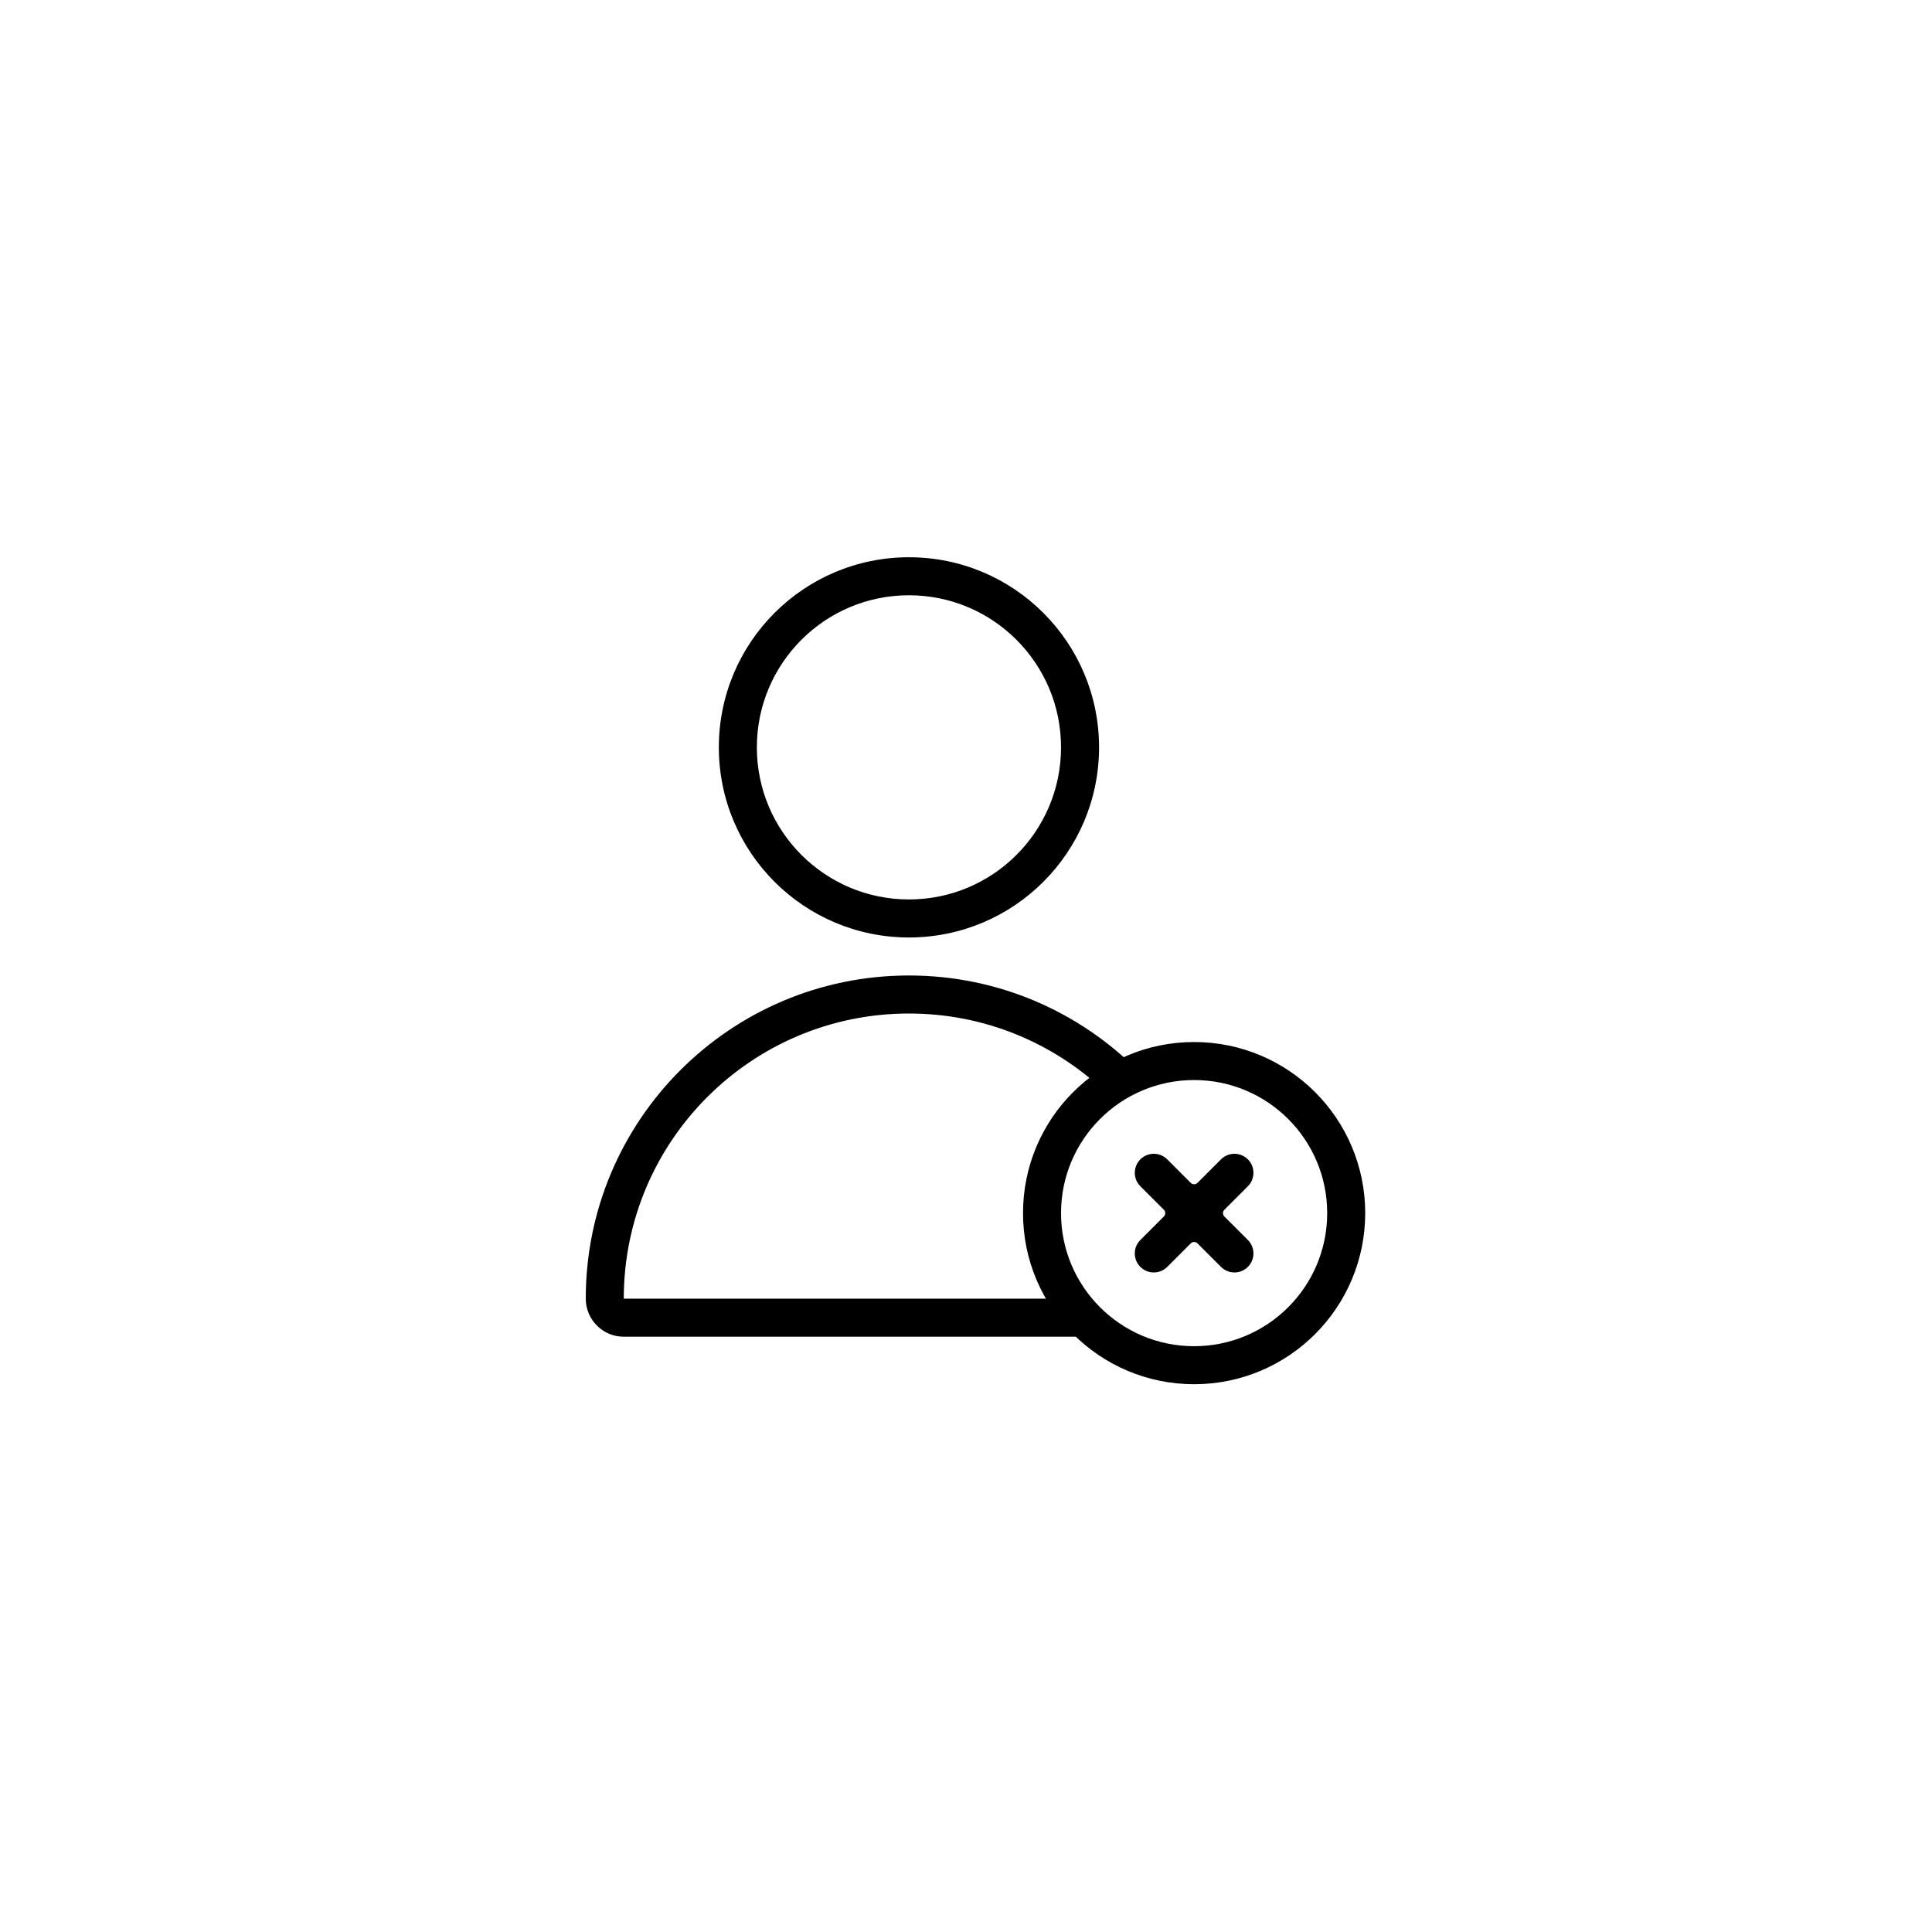 <?xml version="1.0" encoding="UTF-8"?>
<!-- Uploaded to: ICON Repo, www.iconrepo.com, Generator: ICON Repo Mixer Tools -->
<svg fill="#000000" width="800px" height="800px" version="1.1" viewBox="144 144 512 512" xmlns="http://www.w3.org/2000/svg">
 <path d="m436.95 498.24h-127.68c-5.523 0-10.039-4.527-10.039-10.078 0-47.301 38.344-85.648 85.645-85.648 23.824 0 45.375 9.727 60.902 25.426-3.309 1.293-6.402 3.012-9.215 5.086-13.52-12.672-31.695-20.434-51.688-20.434-41.734 0-75.57 33.836-75.57 75.57 0-0.008 73.293-0.004 117.81 0 2.664 3.906 5.992 7.32 9.828 10.078zm-52.07-105.8c-27.824 0-50.379-22.555-50.379-50.383 0-27.824 22.555-50.379 50.379-50.379 27.824 0 50.383 22.555 50.383 50.379 0 27.828-22.559 50.383-50.383 50.383zm0-10.078c22.262 0 40.305-18.043 40.305-40.305 0-22.258-18.043-40.305-40.305-40.305-22.258 0-40.305 18.047-40.305 40.305 0 22.262 18.047 40.305 40.305 40.305zm75.574 128.47c-25.043 0-45.344-20.301-45.344-45.344 0-25.039 20.301-45.34 45.344-45.34 25.039 0 45.34 20.301 45.34 45.34 0 25.043-20.301 45.344-45.34 45.344zm0-10.074c19.477 0 35.266-15.789 35.266-35.27 0-19.477-15.789-35.266-35.266-35.266-19.48 0-35.27 15.789-35.27 35.266 0 19.48 15.789 35.27 35.27 35.27zm14.25-28.145c1.965 1.969 1.965 5.16 0 7.125-1.969 1.969-5.16 1.969-7.125 0l-6.234-6.234c-0.492-0.492-1.289-0.492-1.781 0l-6.234 6.234c-1.969 1.969-5.16 1.969-7.125 0-1.969-1.965-1.969-5.156 0-7.125l6.234-6.234c0.492-0.492 0.492-1.289 0-1.781l-6.234-6.234c-1.969-1.965-1.969-5.156 0-7.125 1.965-1.965 5.156-1.965 7.125 0l6.234 6.234c0.492 0.492 1.289 0.492 1.781 0l6.234-6.234c1.965-1.965 5.156-1.965 7.125 0 1.965 1.969 1.965 5.16 0 7.125l-6.234 6.234c-0.492 0.492-0.492 1.289 0 1.781z"/>
</svg>
